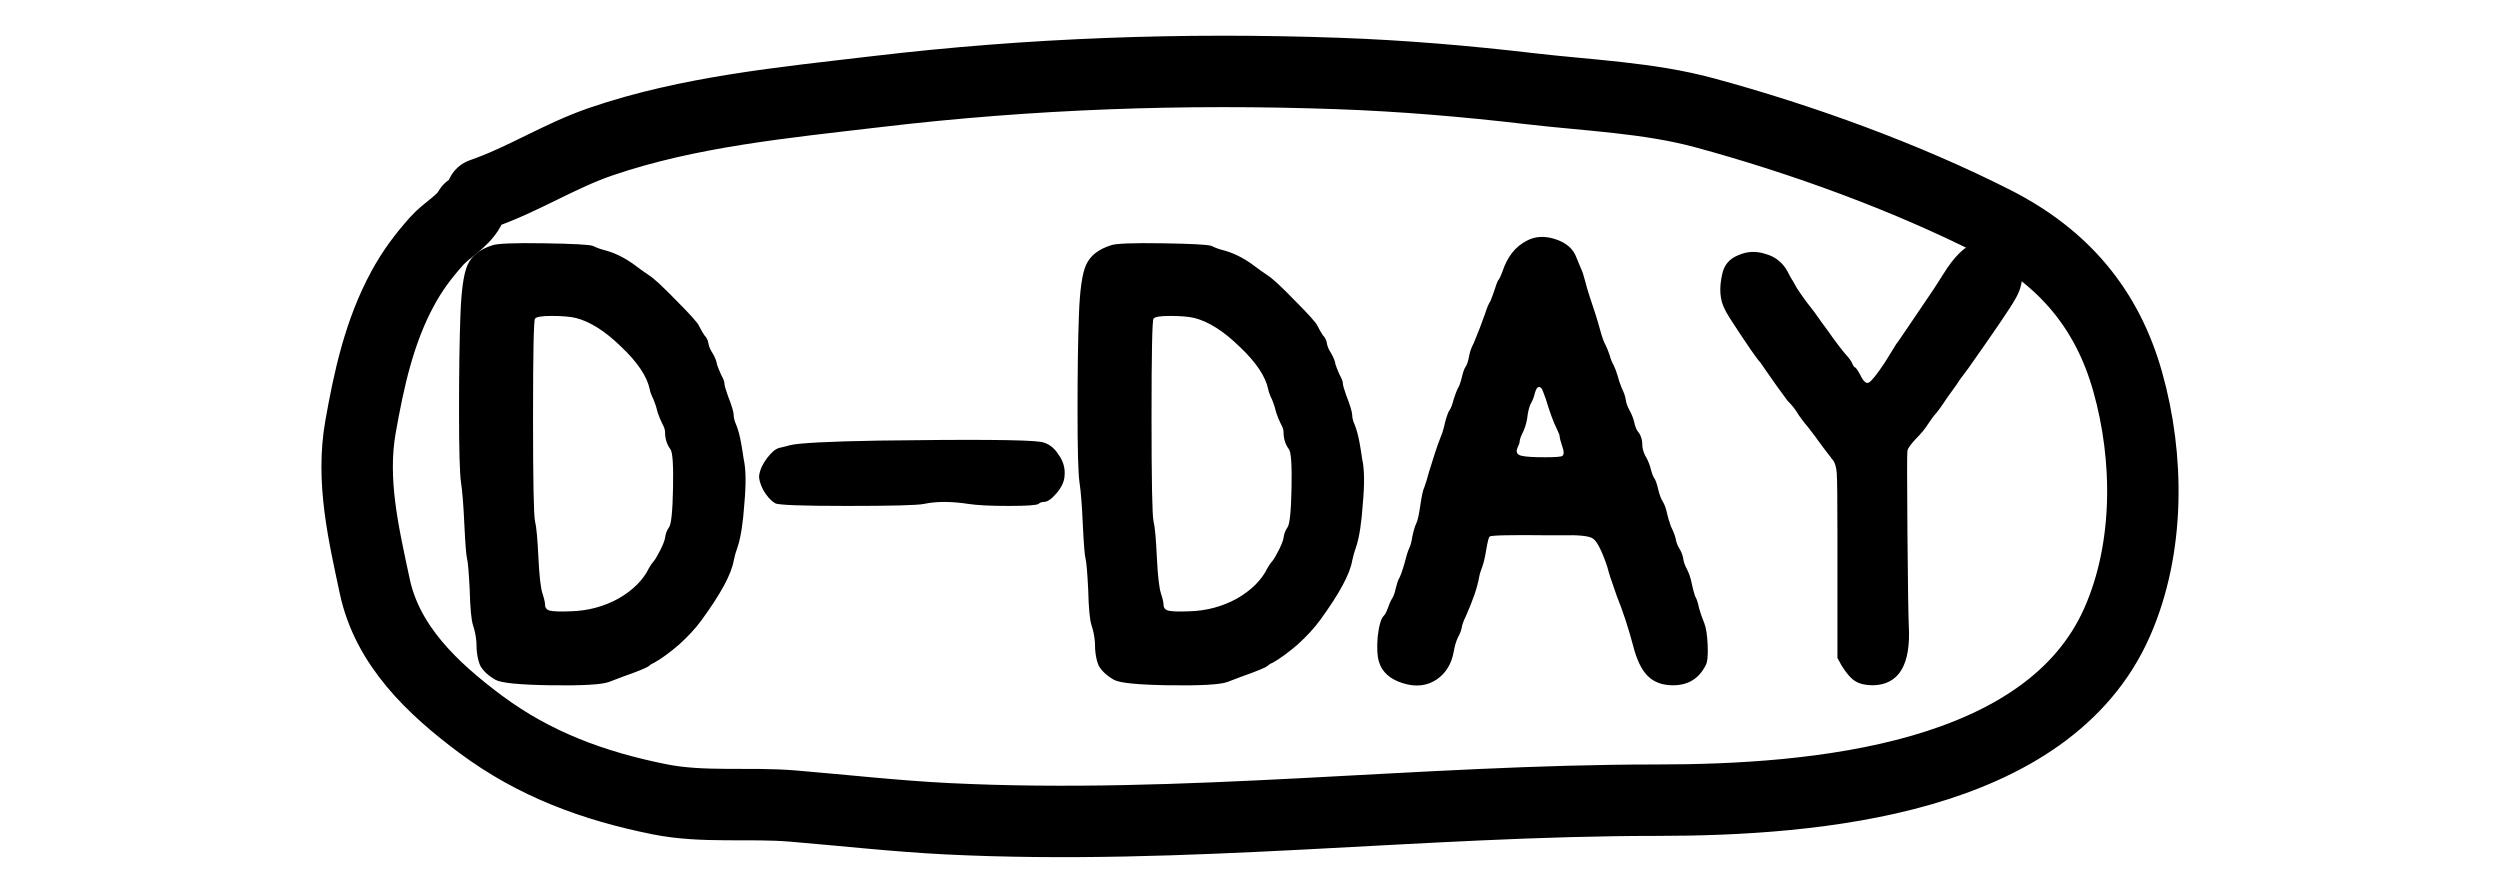 <svg width="70" height="25" viewBox="0 0 70 25" fill="none" xmlns="http://www.w3.org/2000/svg">
<path d="M13.787 6.868C13.924 6.818 14.403 6.799 15.224 6.812C16.045 6.824 16.506 6.849 16.605 6.886C16.705 6.936 16.805 6.973 16.904 6.998C17.203 7.073 17.495 7.216 17.781 7.428C17.893 7.515 18.024 7.608 18.173 7.708C18.31 7.795 18.565 8.031 18.939 8.417C19.325 8.803 19.536 9.039 19.573 9.126C19.623 9.226 19.673 9.313 19.723 9.388C19.785 9.45 19.822 9.524 19.835 9.612C19.847 9.699 19.891 9.798 19.965 9.91C20.028 10.022 20.065 10.122 20.077 10.209C20.102 10.284 20.14 10.377 20.189 10.489C20.252 10.601 20.283 10.682 20.283 10.732C20.283 10.781 20.314 10.893 20.376 11.068C20.488 11.354 20.544 11.54 20.544 11.627C20.544 11.702 20.569 11.796 20.619 11.908C20.669 12.032 20.712 12.194 20.749 12.393C20.774 12.53 20.799 12.685 20.824 12.86C20.886 13.133 20.892 13.544 20.843 14.091C20.805 14.639 20.743 15.043 20.656 15.305C20.606 15.442 20.569 15.572 20.544 15.697C20.482 16.07 20.183 16.624 19.648 17.358C19.486 17.582 19.275 17.812 19.013 18.049C18.752 18.273 18.522 18.441 18.323 18.553C18.261 18.578 18.211 18.609 18.173 18.646C18.111 18.696 17.869 18.796 17.445 18.945C17.209 19.032 17.078 19.082 17.053 19.094C16.854 19.169 16.313 19.2 15.429 19.188C14.558 19.175 14.042 19.125 13.88 19.038C13.681 18.926 13.538 18.796 13.451 18.646C13.376 18.484 13.339 18.26 13.339 17.974C13.326 17.812 13.295 17.657 13.245 17.508C13.196 17.358 13.165 17.028 13.152 16.518C13.127 16.02 13.102 15.728 13.077 15.641C13.053 15.541 13.028 15.23 13.003 14.707C12.978 14.16 12.947 13.762 12.909 13.513C12.872 13.276 12.853 12.611 12.853 11.515C12.853 10.408 12.866 9.518 12.891 8.846C12.916 8.124 12.984 7.645 13.096 7.409C13.208 7.16 13.438 6.98 13.787 6.868ZM16.12 8.902C15.958 8.865 15.734 8.846 15.448 8.846C15.174 8.846 15.019 8.871 14.981 8.921C14.944 8.958 14.925 9.879 14.925 11.684C14.925 13.476 14.944 14.446 14.981 14.595C15.019 14.745 15.05 15.081 15.075 15.604C15.1 16.114 15.137 16.45 15.187 16.611C15.236 16.761 15.261 16.867 15.261 16.929C15.261 17.016 15.305 17.072 15.392 17.097C15.492 17.122 15.691 17.128 15.989 17.116C16.462 17.103 16.904 16.985 17.315 16.761C17.725 16.524 18.012 16.238 18.173 15.902C18.223 15.815 18.267 15.753 18.304 15.716C18.354 15.653 18.416 15.547 18.491 15.398C18.565 15.249 18.609 15.137 18.621 15.062C18.634 14.95 18.671 14.851 18.733 14.764C18.796 14.676 18.833 14.309 18.845 13.662C18.858 13.015 18.833 12.654 18.771 12.579C18.671 12.443 18.621 12.281 18.621 12.094C18.621 12.032 18.596 11.957 18.547 11.87C18.497 11.771 18.453 11.665 18.416 11.553C18.391 11.441 18.354 11.323 18.304 11.198C18.242 11.074 18.204 10.974 18.192 10.899C18.117 10.539 17.85 10.14 17.389 9.705C16.941 9.269 16.518 9.002 16.12 8.902ZM24.58 12.337C27.268 12.3 28.792 12.312 29.153 12.374C29.352 12.412 29.514 12.53 29.638 12.729C29.775 12.915 29.831 13.121 29.806 13.345C29.794 13.494 29.719 13.65 29.582 13.812C29.445 13.973 29.327 14.054 29.228 14.054C29.166 14.054 29.116 14.073 29.078 14.11C29.016 14.148 28.736 14.166 28.238 14.166C27.741 14.166 27.367 14.148 27.118 14.11C26.633 14.036 26.216 14.036 25.868 14.11C25.681 14.148 24.959 14.166 23.702 14.166C22.445 14.166 21.78 14.141 21.705 14.091C21.581 14.017 21.469 13.892 21.369 13.718C21.282 13.544 21.245 13.407 21.257 13.307C21.282 13.146 21.357 12.984 21.481 12.822C21.605 12.66 21.718 12.567 21.817 12.542C21.929 12.517 22.029 12.492 22.116 12.467C22.352 12.405 23.174 12.362 24.58 12.337ZM31.105 6.868C31.241 6.818 31.721 6.799 32.542 6.812C33.363 6.824 33.824 6.849 33.923 6.886C34.023 6.936 34.122 6.973 34.222 6.998C34.52 7.073 34.813 7.216 35.099 7.428C35.211 7.515 35.342 7.608 35.491 7.708C35.628 7.795 35.883 8.031 36.257 8.417C36.642 8.803 36.854 9.039 36.891 9.126C36.941 9.226 36.991 9.313 37.041 9.388C37.103 9.45 37.14 9.524 37.153 9.612C37.165 9.699 37.209 9.798 37.283 9.91C37.345 10.022 37.383 10.122 37.395 10.209C37.42 10.284 37.457 10.377 37.507 10.489C37.569 10.601 37.6 10.682 37.6 10.732C37.6 10.781 37.632 10.893 37.694 11.068C37.806 11.354 37.862 11.54 37.862 11.627C37.862 11.702 37.887 11.796 37.937 11.908C37.986 12.032 38.03 12.194 38.067 12.393C38.092 12.53 38.117 12.685 38.142 12.86C38.204 13.133 38.21 13.544 38.16 14.091C38.123 14.639 38.061 15.043 37.974 15.305C37.924 15.442 37.887 15.572 37.862 15.697C37.8 16.07 37.501 16.624 36.966 17.358C36.804 17.582 36.593 17.812 36.331 18.049C36.07 18.273 35.84 18.441 35.641 18.553C35.578 18.578 35.529 18.609 35.491 18.646C35.429 18.696 35.186 18.796 34.763 18.945C34.527 19.032 34.396 19.082 34.371 19.094C34.172 19.169 33.631 19.2 32.747 19.188C31.876 19.175 31.36 19.125 31.198 19.038C30.999 18.926 30.856 18.796 30.768 18.646C30.694 18.484 30.657 18.26 30.657 17.974C30.644 17.812 30.613 17.657 30.563 17.508C30.513 17.358 30.482 17.028 30.47 16.518C30.445 16.02 30.42 15.728 30.395 15.641C30.37 15.541 30.345 15.23 30.32 14.707C30.296 14.16 30.265 13.762 30.227 13.513C30.19 13.276 30.171 12.611 30.171 11.515C30.171 10.408 30.184 9.518 30.209 8.846C30.233 8.124 30.302 7.645 30.414 7.409C30.526 7.16 30.756 6.98 31.105 6.868ZM33.438 8.902C33.276 8.865 33.052 8.846 32.766 8.846C32.492 8.846 32.337 8.871 32.299 8.921C32.262 8.958 32.243 9.879 32.243 11.684C32.243 13.476 32.262 14.446 32.299 14.595C32.337 14.745 32.368 15.081 32.392 15.604C32.417 16.114 32.455 16.45 32.505 16.611C32.554 16.761 32.579 16.867 32.579 16.929C32.579 17.016 32.623 17.072 32.71 17.097C32.809 17.122 33.008 17.128 33.307 17.116C33.78 17.103 34.222 16.985 34.633 16.761C35.043 16.524 35.329 16.238 35.491 15.902C35.541 15.815 35.584 15.753 35.622 15.716C35.672 15.653 35.734 15.547 35.809 15.398C35.883 15.249 35.927 15.137 35.939 15.062C35.952 14.95 35.989 14.851 36.051 14.764C36.113 14.676 36.151 14.309 36.163 13.662C36.176 13.015 36.151 12.654 36.089 12.579C35.989 12.443 35.939 12.281 35.939 12.094C35.939 12.032 35.914 11.957 35.864 11.87C35.815 11.771 35.771 11.665 35.734 11.553C35.709 11.441 35.672 11.323 35.622 11.198C35.56 11.074 35.522 10.974 35.51 10.899C35.435 10.539 35.168 10.14 34.707 9.705C34.259 9.269 33.836 9.002 33.438 8.902ZM42.756 6.737C42.992 6.612 43.26 6.6 43.559 6.7C43.857 6.799 44.05 6.967 44.137 7.204C44.187 7.328 44.231 7.434 44.268 7.521C44.305 7.596 44.343 7.708 44.38 7.857C44.417 8.006 44.461 8.156 44.511 8.305C44.635 8.666 44.735 8.983 44.809 9.257C44.859 9.444 44.909 9.58 44.959 9.668C44.996 9.742 45.033 9.836 45.071 9.948C45.096 10.047 45.133 10.14 45.183 10.227C45.22 10.302 45.257 10.402 45.295 10.526C45.32 10.626 45.357 10.738 45.407 10.862C45.469 10.987 45.506 11.092 45.519 11.18C45.531 11.279 45.569 11.385 45.631 11.497C45.693 11.609 45.736 11.721 45.761 11.833C45.786 11.945 45.817 12.026 45.855 12.075C45.942 12.175 45.985 12.306 45.985 12.467C45.985 12.542 46.01 12.636 46.06 12.748C46.122 12.847 46.172 12.959 46.209 13.084C46.234 13.195 46.265 13.289 46.303 13.364C46.352 13.426 46.396 13.544 46.433 13.718C46.471 13.867 46.514 13.979 46.564 14.054C46.614 14.141 46.651 14.247 46.676 14.371C46.701 14.483 46.738 14.608 46.788 14.745C46.85 14.869 46.894 14.981 46.919 15.081C46.931 15.168 46.962 15.255 47.012 15.342C47.062 15.417 47.099 15.504 47.124 15.604C47.136 15.716 47.174 15.828 47.236 15.94C47.298 16.064 47.342 16.195 47.367 16.331C47.392 16.456 47.423 16.574 47.46 16.686C47.51 16.773 47.547 16.885 47.572 17.022C47.609 17.159 47.659 17.302 47.721 17.451C47.771 17.576 47.802 17.781 47.815 18.067C47.827 18.354 47.809 18.54 47.759 18.628C47.572 19.001 47.267 19.188 46.844 19.188C46.545 19.188 46.309 19.1 46.135 18.926C45.961 18.752 45.824 18.466 45.724 18.067C45.587 17.557 45.438 17.103 45.276 16.705C45.214 16.518 45.152 16.338 45.089 16.163C45.065 16.089 45.033 15.983 44.996 15.846C44.847 15.411 44.716 15.155 44.604 15.081C44.505 15.006 44.206 14.975 43.708 14.988C43.559 14.988 43.441 14.988 43.353 14.988C42.283 14.975 41.736 14.988 41.711 15.025C41.686 15.037 41.655 15.155 41.617 15.38C41.58 15.604 41.543 15.765 41.505 15.865C41.456 15.989 41.425 16.095 41.412 16.182C41.362 16.456 41.238 16.817 41.039 17.265C40.977 17.389 40.939 17.495 40.927 17.582C40.914 17.657 40.877 17.75 40.815 17.862C40.765 17.974 40.728 18.105 40.703 18.254C40.641 18.59 40.485 18.845 40.236 19.02C39.962 19.206 39.645 19.244 39.284 19.131C38.923 19.02 38.699 18.82 38.612 18.534C38.562 18.372 38.55 18.136 38.575 17.825C38.612 17.514 38.668 17.321 38.743 17.246C38.78 17.209 38.817 17.14 38.855 17.041C38.892 16.929 38.929 16.842 38.967 16.779C39.017 16.705 39.054 16.605 39.079 16.481C39.116 16.331 39.147 16.238 39.172 16.201C39.209 16.139 39.259 16.002 39.321 15.79C39.371 15.591 39.415 15.448 39.452 15.361C39.489 15.299 39.52 15.187 39.545 15.025C39.583 14.851 39.62 14.726 39.657 14.652C39.695 14.577 39.732 14.409 39.769 14.148C39.807 13.886 39.844 13.718 39.881 13.643C39.919 13.544 39.962 13.401 40.012 13.214C40.136 12.803 40.242 12.486 40.329 12.262C40.379 12.15 40.423 12.007 40.46 11.833C40.51 11.646 40.553 11.528 40.591 11.478C40.628 11.428 40.665 11.329 40.703 11.18C40.752 11.03 40.79 10.931 40.815 10.881C40.852 10.831 40.889 10.732 40.927 10.582C40.964 10.42 41.001 10.315 41.039 10.265C41.076 10.215 41.107 10.122 41.132 9.985C41.157 9.848 41.2 9.724 41.263 9.612C41.387 9.313 41.493 9.039 41.58 8.79C41.63 8.628 41.68 8.51 41.729 8.436C41.767 8.348 41.81 8.23 41.86 8.081C41.91 7.919 41.947 7.832 41.972 7.82C41.984 7.807 42.016 7.739 42.065 7.614C42.202 7.191 42.432 6.899 42.756 6.737ZM43.167 10.881C43.092 10.794 43.03 10.831 42.98 10.993C42.955 11.105 42.918 11.204 42.868 11.291C42.831 11.354 42.8 11.46 42.775 11.609C42.762 11.758 42.725 11.908 42.663 12.057C42.588 12.206 42.551 12.306 42.551 12.355C42.551 12.393 42.532 12.449 42.495 12.524C42.432 12.66 42.476 12.741 42.625 12.766C42.737 12.791 42.949 12.803 43.26 12.803C43.546 12.803 43.708 12.791 43.745 12.766C43.795 12.729 43.795 12.642 43.745 12.505C43.696 12.355 43.671 12.262 43.671 12.225C43.671 12.188 43.646 12.119 43.596 12.02C43.496 11.82 43.391 11.534 43.279 11.161C43.217 10.987 43.179 10.893 43.167 10.881ZM55.312 6.793C55.648 6.668 55.947 6.706 56.208 6.905C56.482 7.092 56.619 7.365 56.619 7.726C56.619 7.95 56.55 8.174 56.413 8.398C56.289 8.622 55.853 9.263 55.107 10.321C55.007 10.458 54.933 10.557 54.883 10.62C54.846 10.682 54.777 10.781 54.678 10.918C54.541 11.105 54.453 11.229 54.416 11.291C54.342 11.403 54.273 11.497 54.211 11.572C54.161 11.621 54.086 11.721 53.987 11.87C53.912 11.995 53.794 12.138 53.632 12.3C53.495 12.449 53.421 12.555 53.408 12.617C53.396 12.667 53.396 13.432 53.408 14.913C53.421 16.381 53.433 17.246 53.446 17.508C53.508 18.615 53.172 19.175 52.438 19.188C52.238 19.188 52.077 19.15 51.952 19.076C51.828 19.001 51.697 18.852 51.56 18.628L51.448 18.422V15.79C51.448 15.591 51.448 15.323 51.448 14.988C51.448 14.004 51.442 13.426 51.429 13.252C51.417 13.077 51.38 12.953 51.318 12.878C51.293 12.853 51.274 12.828 51.261 12.803C51.162 12.679 51.062 12.548 50.963 12.412C50.876 12.287 50.764 12.138 50.627 11.963C50.49 11.802 50.384 11.659 50.309 11.534C50.247 11.435 50.16 11.329 50.048 11.217C49.861 10.968 49.644 10.663 49.395 10.302C49.333 10.203 49.277 10.128 49.227 10.078C49.14 9.966 48.972 9.724 48.723 9.35C48.474 8.977 48.331 8.747 48.294 8.66C48.157 8.398 48.132 8.075 48.219 7.689C48.269 7.428 48.418 7.247 48.667 7.148C48.916 7.036 49.171 7.023 49.432 7.11C49.706 7.185 49.911 7.347 50.048 7.596C50.11 7.72 50.166 7.82 50.216 7.894C50.229 7.919 50.26 7.975 50.309 8.062C50.359 8.137 50.397 8.193 50.422 8.23C50.496 8.342 50.627 8.516 50.813 8.753C50.988 9.002 51.1 9.157 51.15 9.22C51.411 9.593 51.616 9.86 51.766 10.022C51.815 10.084 51.853 10.147 51.877 10.209C51.902 10.259 51.921 10.284 51.934 10.284C51.958 10.284 52.008 10.352 52.083 10.489C52.17 10.675 52.251 10.75 52.325 10.713C52.4 10.675 52.55 10.489 52.773 10.153C52.898 9.954 52.979 9.823 53.016 9.761C53.066 9.674 53.116 9.599 53.166 9.537C53.215 9.462 53.309 9.325 53.446 9.126C53.533 9.002 53.663 8.809 53.837 8.548C54.062 8.224 54.254 7.932 54.416 7.67C54.715 7.185 55.014 6.892 55.312 6.793Z" fill="black"/>
<path d="M13.489 5.429C14.644 5.031 15.661 4.365 16.819 3.968C19.286 3.122 21.958 2.871 24.549 2.565C28.855 2.055 33.137 1.903 37.48 2.058C39.26 2.121 41.068 2.275 42.834 2.482C44.46 2.673 46.154 2.731 47.733 3.16C50.449 3.897 53.361 4.955 55.842 6.213C57.797 7.205 59.007 8.67 59.575 10.687C60.177 12.823 60.191 15.351 59.281 17.418C57.338 21.828 50.874 22.405 46.395 22.405C39.75 22.405 33.163 23.255 26.509 22.924C25.077 22.852 23.635 22.689 22.206 22.57C20.968 22.466 19.692 22.625 18.472 22.381C16.599 22.006 14.954 21.391 13.463 20.283C12.098 19.268 10.843 18.067 10.492 16.41C10.18 14.941 9.827 13.463 10.095 11.948C10.33 10.62 10.62 9.285 11.273 8.082C11.546 7.579 11.832 7.195 12.221 6.756C12.505 6.435 12.947 6.215 13.143 5.854" stroke="black" stroke-width="2" stroke-linecap="round"/>
</svg>

